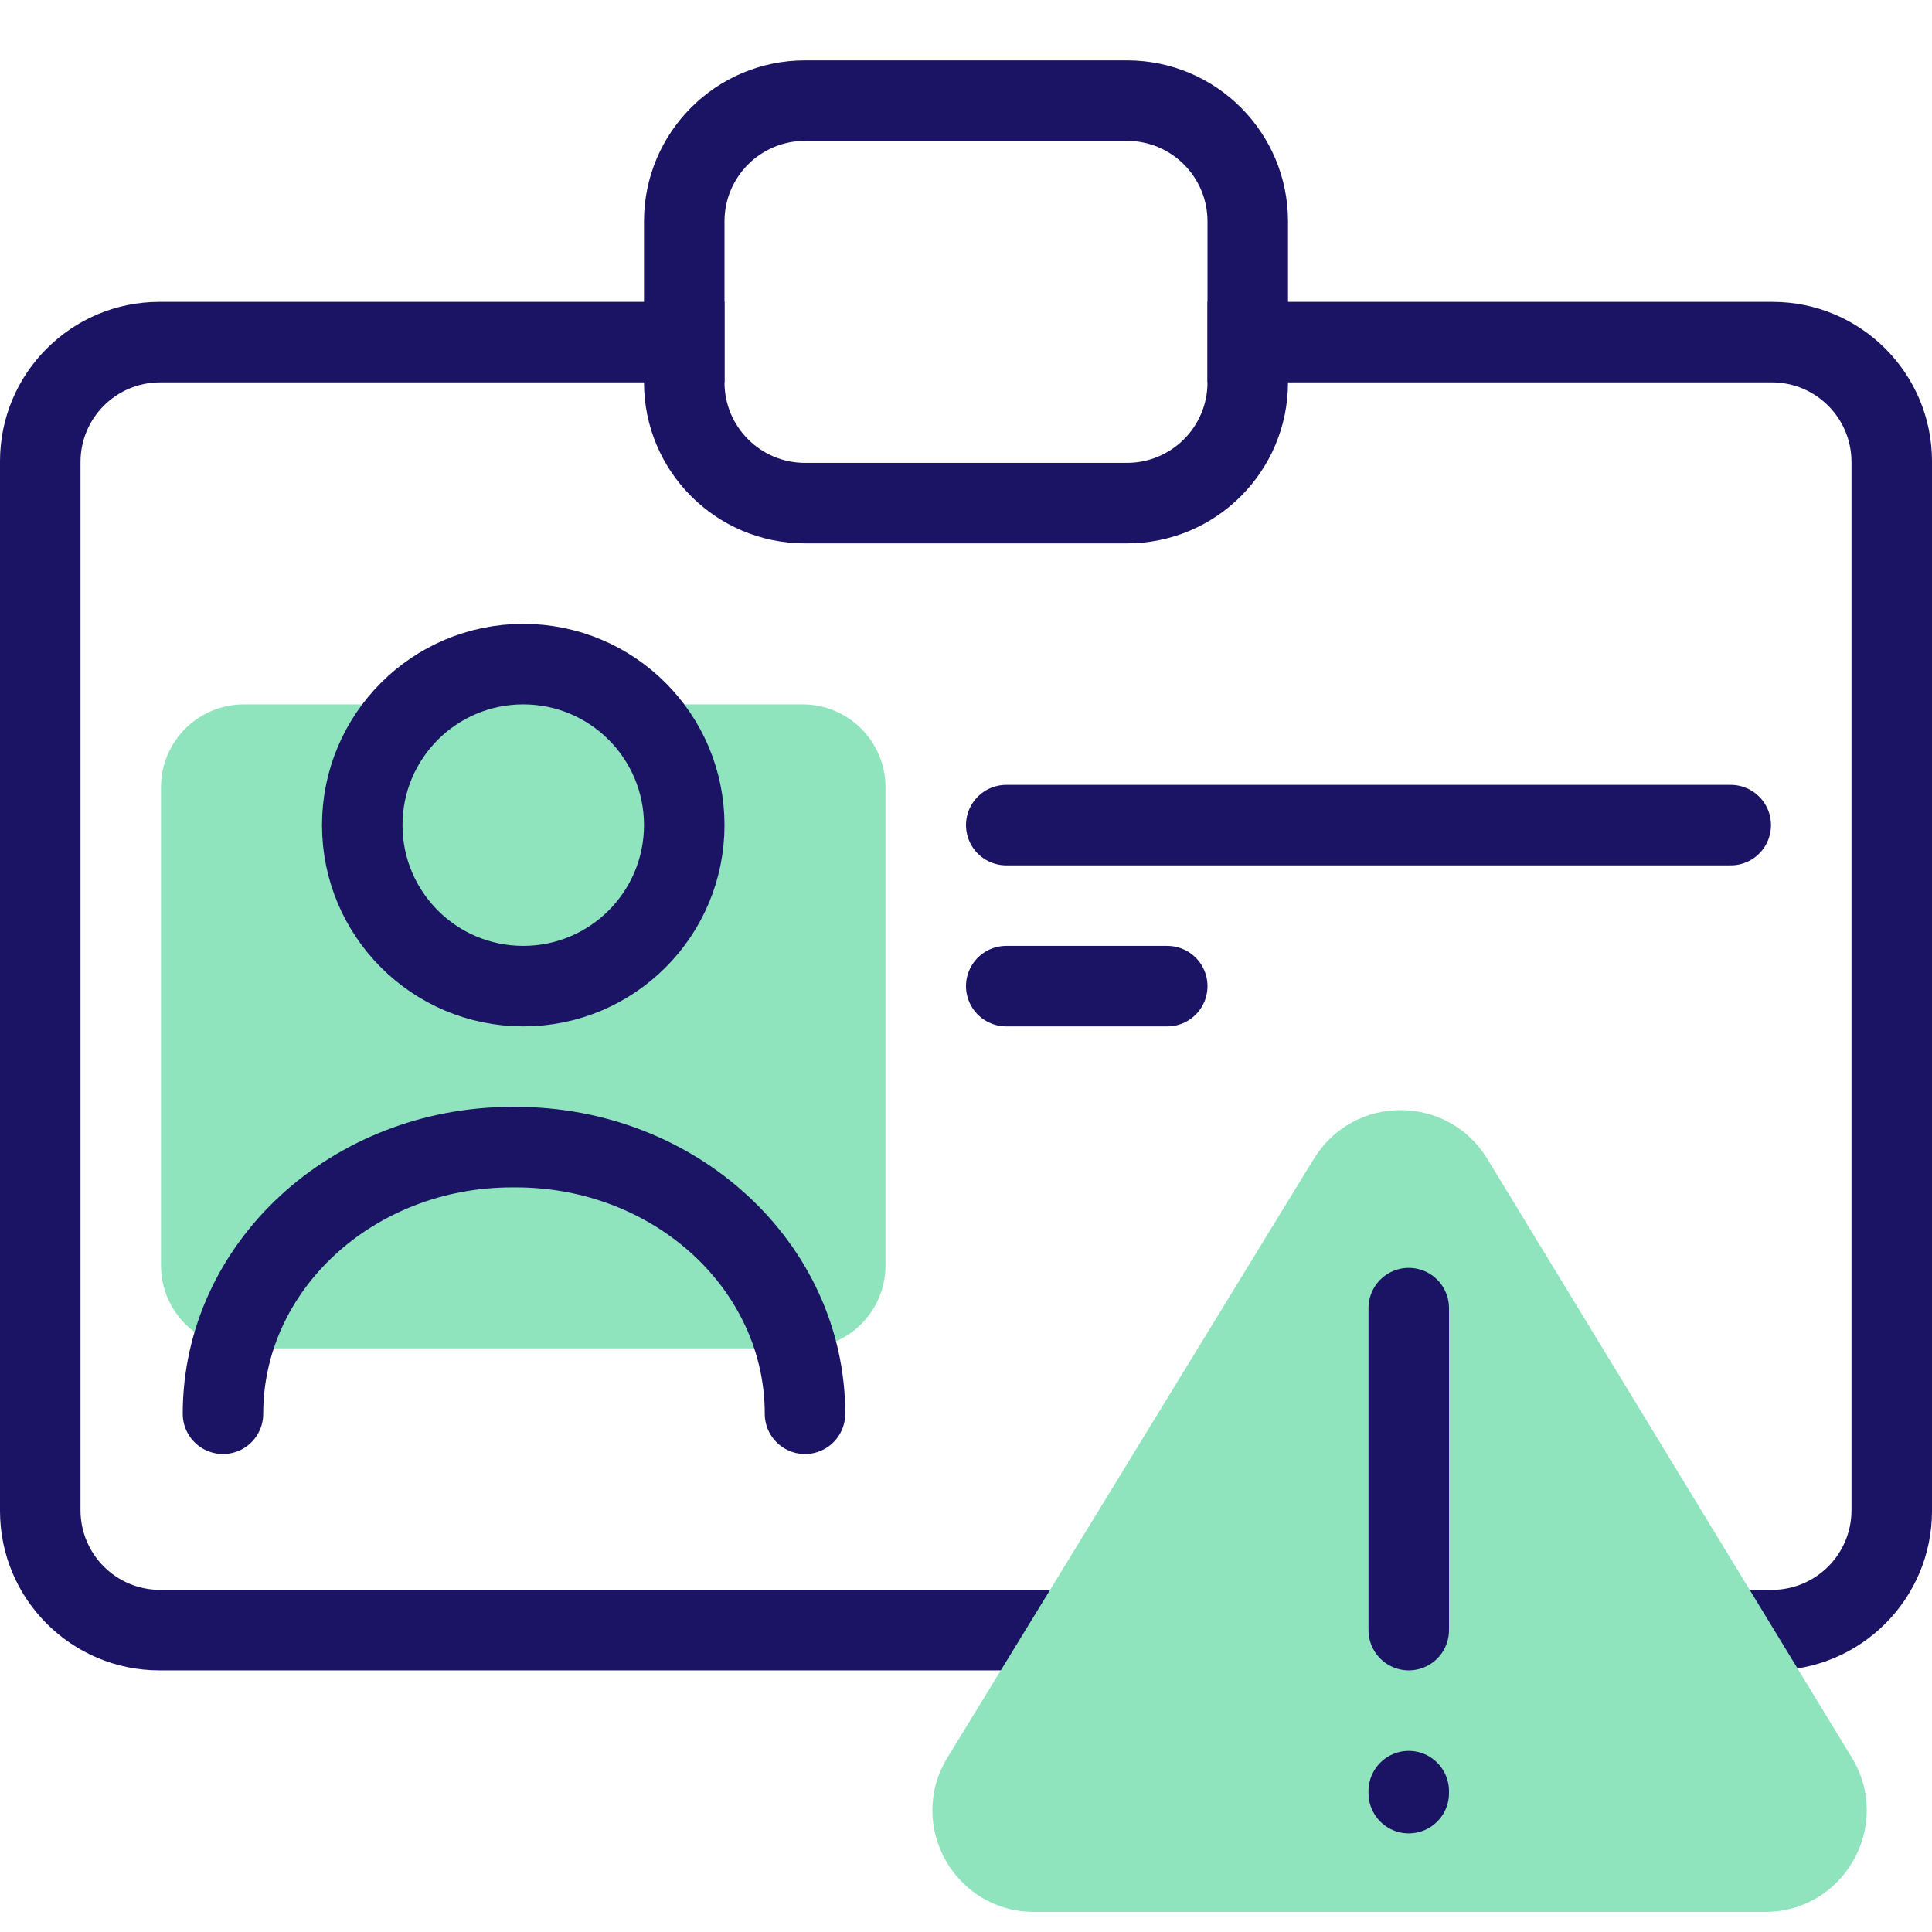 <?xml version="1.0" encoding="UTF-8"?> <svg xmlns="http://www.w3.org/2000/svg" width="96" height="96" viewBox="0 0 96 96" fill="none"><path d="M88.08 15H60V19H88.04C90.23 19 92 20.77 92 22.96V75.04C92 77.23 90.23 79 88.04 79H7.96C5.77 79 4 77.23 4 75.04V22.96C4 20.77 5.77 19 7.96 19H36V15H7.92C3.55 15 0 18.55 0 22.92V75.08C0 79.45 3.55 83 7.92 83H88.08C92.45 83 96 79.45 96 75.08V22.92C96 18.55 92.45 15 88.08 15Z" fill="#1B1464"></path><path d="M56 7C58.21 7 60 8.79 60 11V19C60 21.21 58.21 23 56 23H40C37.79 23 36 21.21 36 19V11C36 8.79 37.79 7 40 7H56ZM56 3H40C35.58 3 32 6.58 32 11V19C32 23.42 35.58 27 40 27H56C60.42 27 64 23.42 64 19V11C64 6.58 60.42 3 56 3Z" fill="#1B1464"></path><path d="M39.88 35H12.12C9.845 35 8 36.845 8 39.12V62.88C8 65.155 9.845 67 12.12 67H39.88C42.155 67 44 65.155 44 62.88V39.12C44 36.845 42.155 35 39.88 35Z" fill="#8FE4BE"></path><path d="M26 49C30.418 49 34 45.418 34 41C34 36.582 30.418 33 26 33C21.582 33 18 36.582 18 41C18 45.418 21.582 49 26 49Z" fill="#8FE4BE" stroke="#1B1464" stroke-width="4" stroke-linecap="round" stroke-linejoin="round"></path><path d="M11.08 70.25C11.08 62.93 17.51 57 25.45 57H25.63C33.57 57 40 62.93 40 70.25" stroke="#1B1464" stroke-width="4" stroke-linecap="round" stroke-linejoin="round"></path><path d="M50 41H86" stroke="#1B1464" stroke-width="4" stroke-linecap="round" stroke-linejoin="round"></path><path d="M50 49H58" stroke="#1B1464" stroke-width="4" stroke-linecap="round" stroke-linejoin="round"></path><path d="M65.29 57.57L47.08 87.33C45.02 90.69 47.44 95 51.38 95H87.71C91.64 95 94.06 90.7 92.02 87.34L73.9 57.58C71.94 54.36 67.26 54.35 65.29 57.58V57.57Z" fill="#8FE4BE"></path><path d="M70 81V65" stroke="#1B1464" stroke-width="4" stroke-linecap="round" stroke-linejoin="round"></path><path d="M70 89.1V89" stroke="#1B1464" stroke-width="4" stroke-linecap="round" stroke-linejoin="round"></path></svg> 